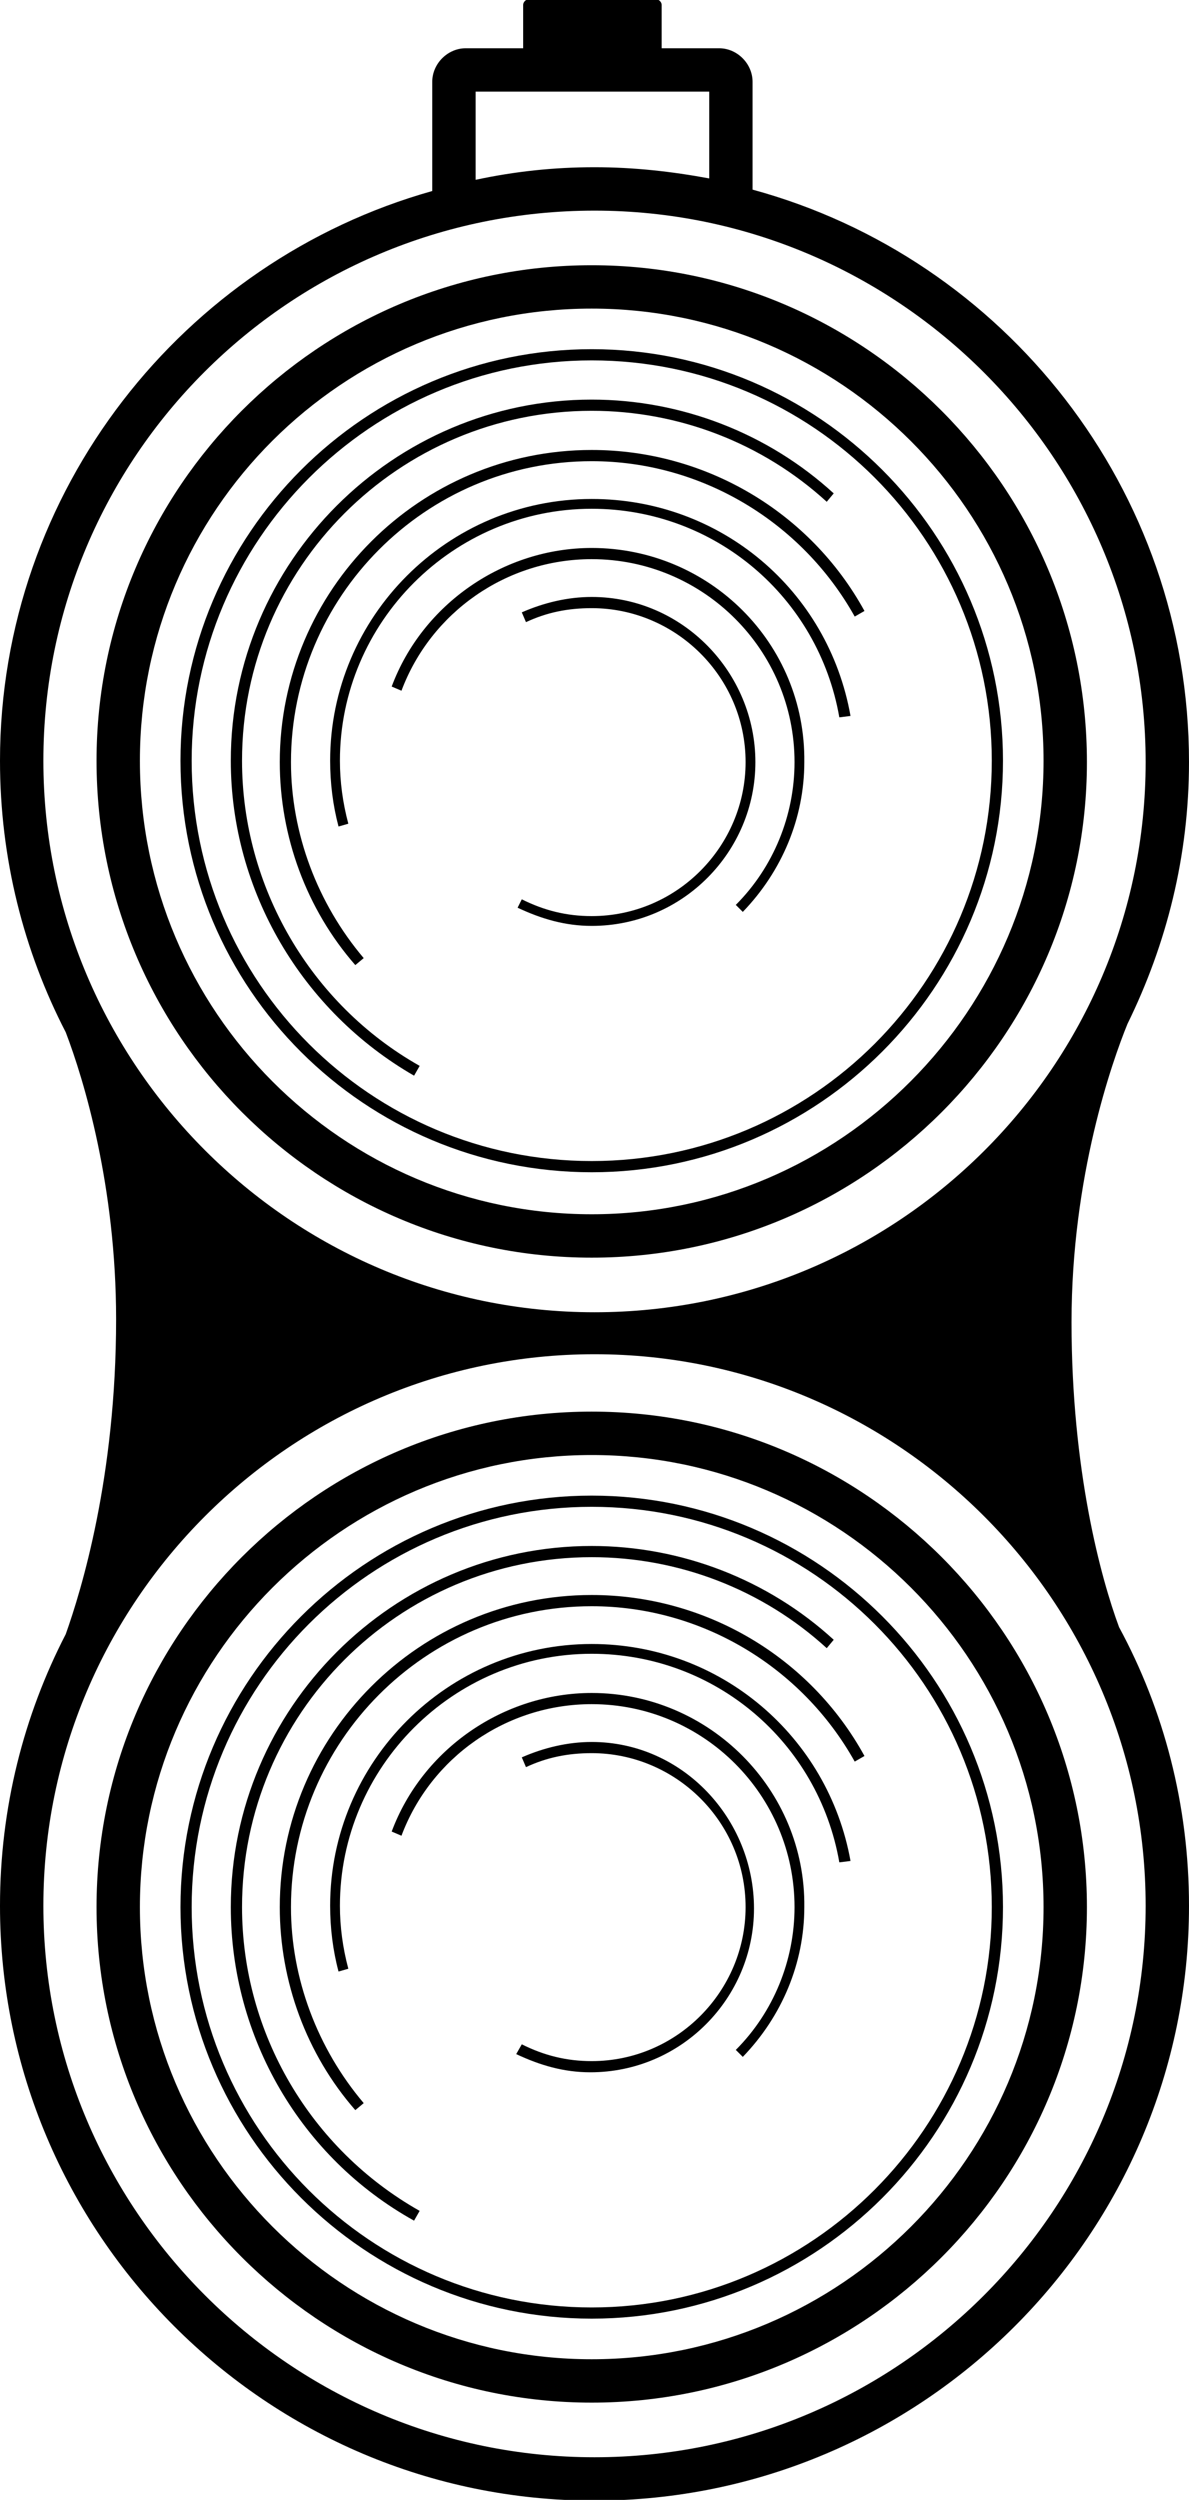 <?xml version="1.0" encoding="utf-8"?>
<!-- Generator: Adobe Illustrator 15.0.0, SVG Export Plug-In . SVG Version: 6.00 Build 0)  -->
<!DOCTYPE svg PUBLIC "-//W3C//DTD SVG 1.1//EN" "http://www.w3.org/Graphics/SVG/1.1/DTD/svg11.dtd">
<svg version="1.1" id="Слой_1" xmlns="http://www.w3.org/2000/svg" xmlns:xlink="http://www.w3.org/1999/xlink" x="0px" y="0px"
	 width="89px" height="187px" viewBox="0 0.055 89 187" enable-background="new 0 0.055 89 187" xml:space="preserve">
<g>
	<path d="M44.292,87.743c16.963,0,30.784-13.821,30.784-30.784s-13.82-30.784-30.784-30.784c-16.962,0-30.783,13.821-30.783,30.784
		C13.509,74.027,27.331,87.743,44.292,87.743z M44.292,27.013c16.543,0,29.946,13.402,29.946,29.946s-13.4,29.946-29.946,29.946
		c-16.544,0-29.945-13.402-29.945-29.946C14.347,40.521,27.749,27.013,44.292,27.013z"/>
	<path d="M44.292,94.131c20.417,0,37.067-16.648,37.067-37.066c0-20.522-16.648-37.17-37.067-37.17
		c-20.418,0-37.066,16.647-37.066,37.064C7.226,77.483,23.875,94.131,44.292,94.131z M44.292,23.139
		c18.637,0,33.821,15.183,33.821,33.82c0,18.639-15.184,33.926-33.821,33.926c-18.637,0-33.82-15.184-33.82-33.926
		S25.656,23.139,44.292,23.139z"/>
	<path d="M30.995,80.519l0.419-0.733c-8.167-4.606-13.297-13.402-13.297-22.826c0-14.449,11.727-26.176,26.176-26.176
		c6.493,0,12.774,2.408,17.59,6.806l0.523-0.628c-4.922-4.502-11.412-7.016-18.115-7.016c-14.868,0-27.015,12.146-27.015,27.014
		C17.279,66.698,22.619,75.701,30.995,80.519z"/>
	<path d="M44.292,33.714c-12.879,0-23.35,10.472-23.35,23.35c0,5.55,1.99,10.995,5.654,15.183l0.629-0.522
		c-3.457-4.083-5.445-9.319-5.445-14.659c0-12.355,10.052-22.513,22.512-22.513c8.167,0,15.706,4.502,19.686,11.623l0.73-0.419
		C60.627,38.322,52.773,33.714,44.292,33.714z"/>
	<path d="M44.292,37.379c-10.785,0-19.58,8.795-19.58,19.58c0,1.675,0.209,3.352,0.628,4.921l0.733-0.209
		c-0.418-1.571-0.629-3.141-0.629-4.712c0-10.366,8.481-18.847,18.848-18.847c9.215,0,16.963,6.597,18.534,15.602l0.838-0.104
		C61.988,44.186,53.926,37.379,44.292,37.379z"/>
	<path d="M44.292,41.044c-6.596,0-12.669,4.188-14.973,10.366l0.732,0.314c2.199-5.863,7.854-9.843,14.24-9.843
		c8.375,0,15.182,6.807,15.182,15.183c0,3.979-1.57,7.853-4.396,10.68l0.523,0.524c2.932-3.037,4.605-7.017,4.605-11.204
		C60.312,48.164,53.088,41.044,44.292,41.044z"/>
	<path d="M44.292,44.709c-1.779,0-3.561,0.419-5.234,1.152l0.313,0.732c1.569-0.732,3.142-1.047,4.921-1.047
		c6.284,0,11.518,5.13,11.518,11.518c0,6.282-5.131,11.518-11.518,11.518c-1.885,0-3.561-0.419-5.234-1.256l-0.314,0.628
		c1.779,0.838,3.561,1.361,5.549,1.361c6.807,0,12.25-5.549,12.25-12.251C56.543,50.364,51.1,44.709,44.292,44.709z"/>
	<path d="M44.292,111.931c-16.962,0-30.783,13.819-30.783,30.782s13.821,30.783,30.783,30.783c16.963,0,30.784-13.82,30.784-30.783
		C75.076,125.751,61.256,111.931,44.292,111.931z M44.292,172.659c-16.543,0-29.945-13.401-29.945-29.944
		c0-16.545,13.401-29.946,29.945-29.946c16.543,0,29.946,13.401,29.946,29.946C74.238,159.153,60.836,172.659,44.292,172.659z"/>
	<path d="M44.292,105.648c-20.417,0-37.066,16.647-37.066,37.065s16.648,37.065,37.066,37.065c20.418,0,37.067-16.647,37.067-37.065
		C81.359,122.297,64.709,105.648,44.292,105.648z M44.292,176.533c-18.637,0-33.82-15.182-33.82-33.818
		c0-18.638,15.184-33.82,33.82-33.82c18.637,0,33.821,15.183,33.821,33.82C78.113,161.352,62.93,176.533,44.292,176.533z"/>
	<path d="M18.117,142.713c0-14.448,11.727-26.177,26.176-26.177c6.493,0,12.774,2.408,17.59,6.807l0.523-0.628
		c-4.922-4.503-11.412-7.017-18.115-7.017c-14.868,0-27.015,12.146-27.015,27.015c0,9.737,5.235,18.742,13.717,23.454l0.419-0.732
		C23.247,160.828,18.117,152.137,18.117,142.713z"/>
	<path d="M44.292,119.365c-12.879,0-23.35,10.471-23.35,23.351c0,5.549,1.99,10.993,5.654,15.183l0.629-0.524
		c-3.457-4.083-5.445-9.317-5.445-14.657c0-12.355,10.052-22.513,22.512-22.513c8.167,0,15.706,4.502,19.686,11.622l0.73-0.419
		C60.627,123.972,52.773,119.365,44.292,119.365z"/>
	<path d="M44.292,123.03c-10.785,0-19.58,8.795-19.58,19.58c0,1.675,0.209,3.351,0.628,4.921l0.733-0.209
		c-0.418-1.571-0.629-3.142-0.629-4.712c0-10.366,8.481-18.848,18.848-18.848c9.215,0,16.963,6.597,18.534,15.602l0.838-0.104
		C61.988,129.94,53.926,123.03,44.292,123.03z"/>
	<path d="M44.292,126.694c-6.596,0-12.669,4.188-14.973,10.366l0.732,0.313c2.199-5.863,7.854-9.843,14.24-9.843
		c8.375,0,15.182,6.806,15.182,15.184c0,3.979-1.57,7.853-4.396,10.68l0.523,0.522c2.932-3.035,4.605-7.015,4.605-11.202
		C60.312,133.918,53.088,126.694,44.292,126.694z"/>
	<path d="M44.292,130.359c-1.779,0-3.561,0.419-5.234,1.151l0.313,0.732c1.569-0.732,3.142-1.047,4.921-1.047
		c6.284,0,11.518,5.13,11.518,11.518c0,6.282-5.131,11.519-11.518,11.519c-1.885,0-3.561-0.419-5.234-1.257l-0.418,0.732
		c1.779,0.838,3.559,1.361,5.549,1.361c6.805,0,12.25-5.55,12.25-12.251S51.1,130.359,44.292,130.359z"/>
	<path d="M80.207,98.947c0-10.889,3.035-19.475,4.188-22.302C87.326,70.677,89,64.08,89,57.065C89,36.648,75.18,19.37,56.332,14.24
		V6.177c0-1.36-1.15-2.513-2.512-2.513h-4.293V0.418c0-0.209-0.211-0.419-0.42-0.419H39.58c-0.209,0-0.42,0.209-0.42,0.419v3.246
		h-4.293c-1.36,0-2.512,1.152-2.512,2.513v8.167C13.716,19.579,0,36.751,0,56.959c0,7.33,1.78,14.24,4.921,20.313
		c1.361,3.56,3.77,11.518,3.77,21.465c0,11.832-2.617,20.312-3.77,23.559C1.781,128.369,0,135.28,0,142.61
		c0,24.501,19.894,44.5,44.5,44.5c24.501,0,44.5-19.896,44.5-44.5c0-7.539-1.885-14.659-5.234-20.837
		C82.406,118.108,80.207,110.047,80.207,98.947z M35.601,6.91h17.487v6.492c-2.828-0.523-5.654-0.838-8.586-0.838
		c-3.036,0-5.968,0.313-8.9,0.942V6.91z M44.501,15.811c22.723,0,41.254,18.532,41.254,41.254c0,22.721-18.531,41.15-41.254,41.15
		c-22.721,0-41.254-18.533-41.254-41.255C3.248,34.24,21.676,15.811,44.501,15.811z M44.501,183.864
		c-22.721,0-41.254-18.533-41.254-41.254c0-22.722,18.533-41.255,41.254-41.255c22.723,0,41.254,18.533,41.254,41.255
		C85.756,165.33,67.225,183.864,44.501,183.864z"/>
</g>
</svg>
